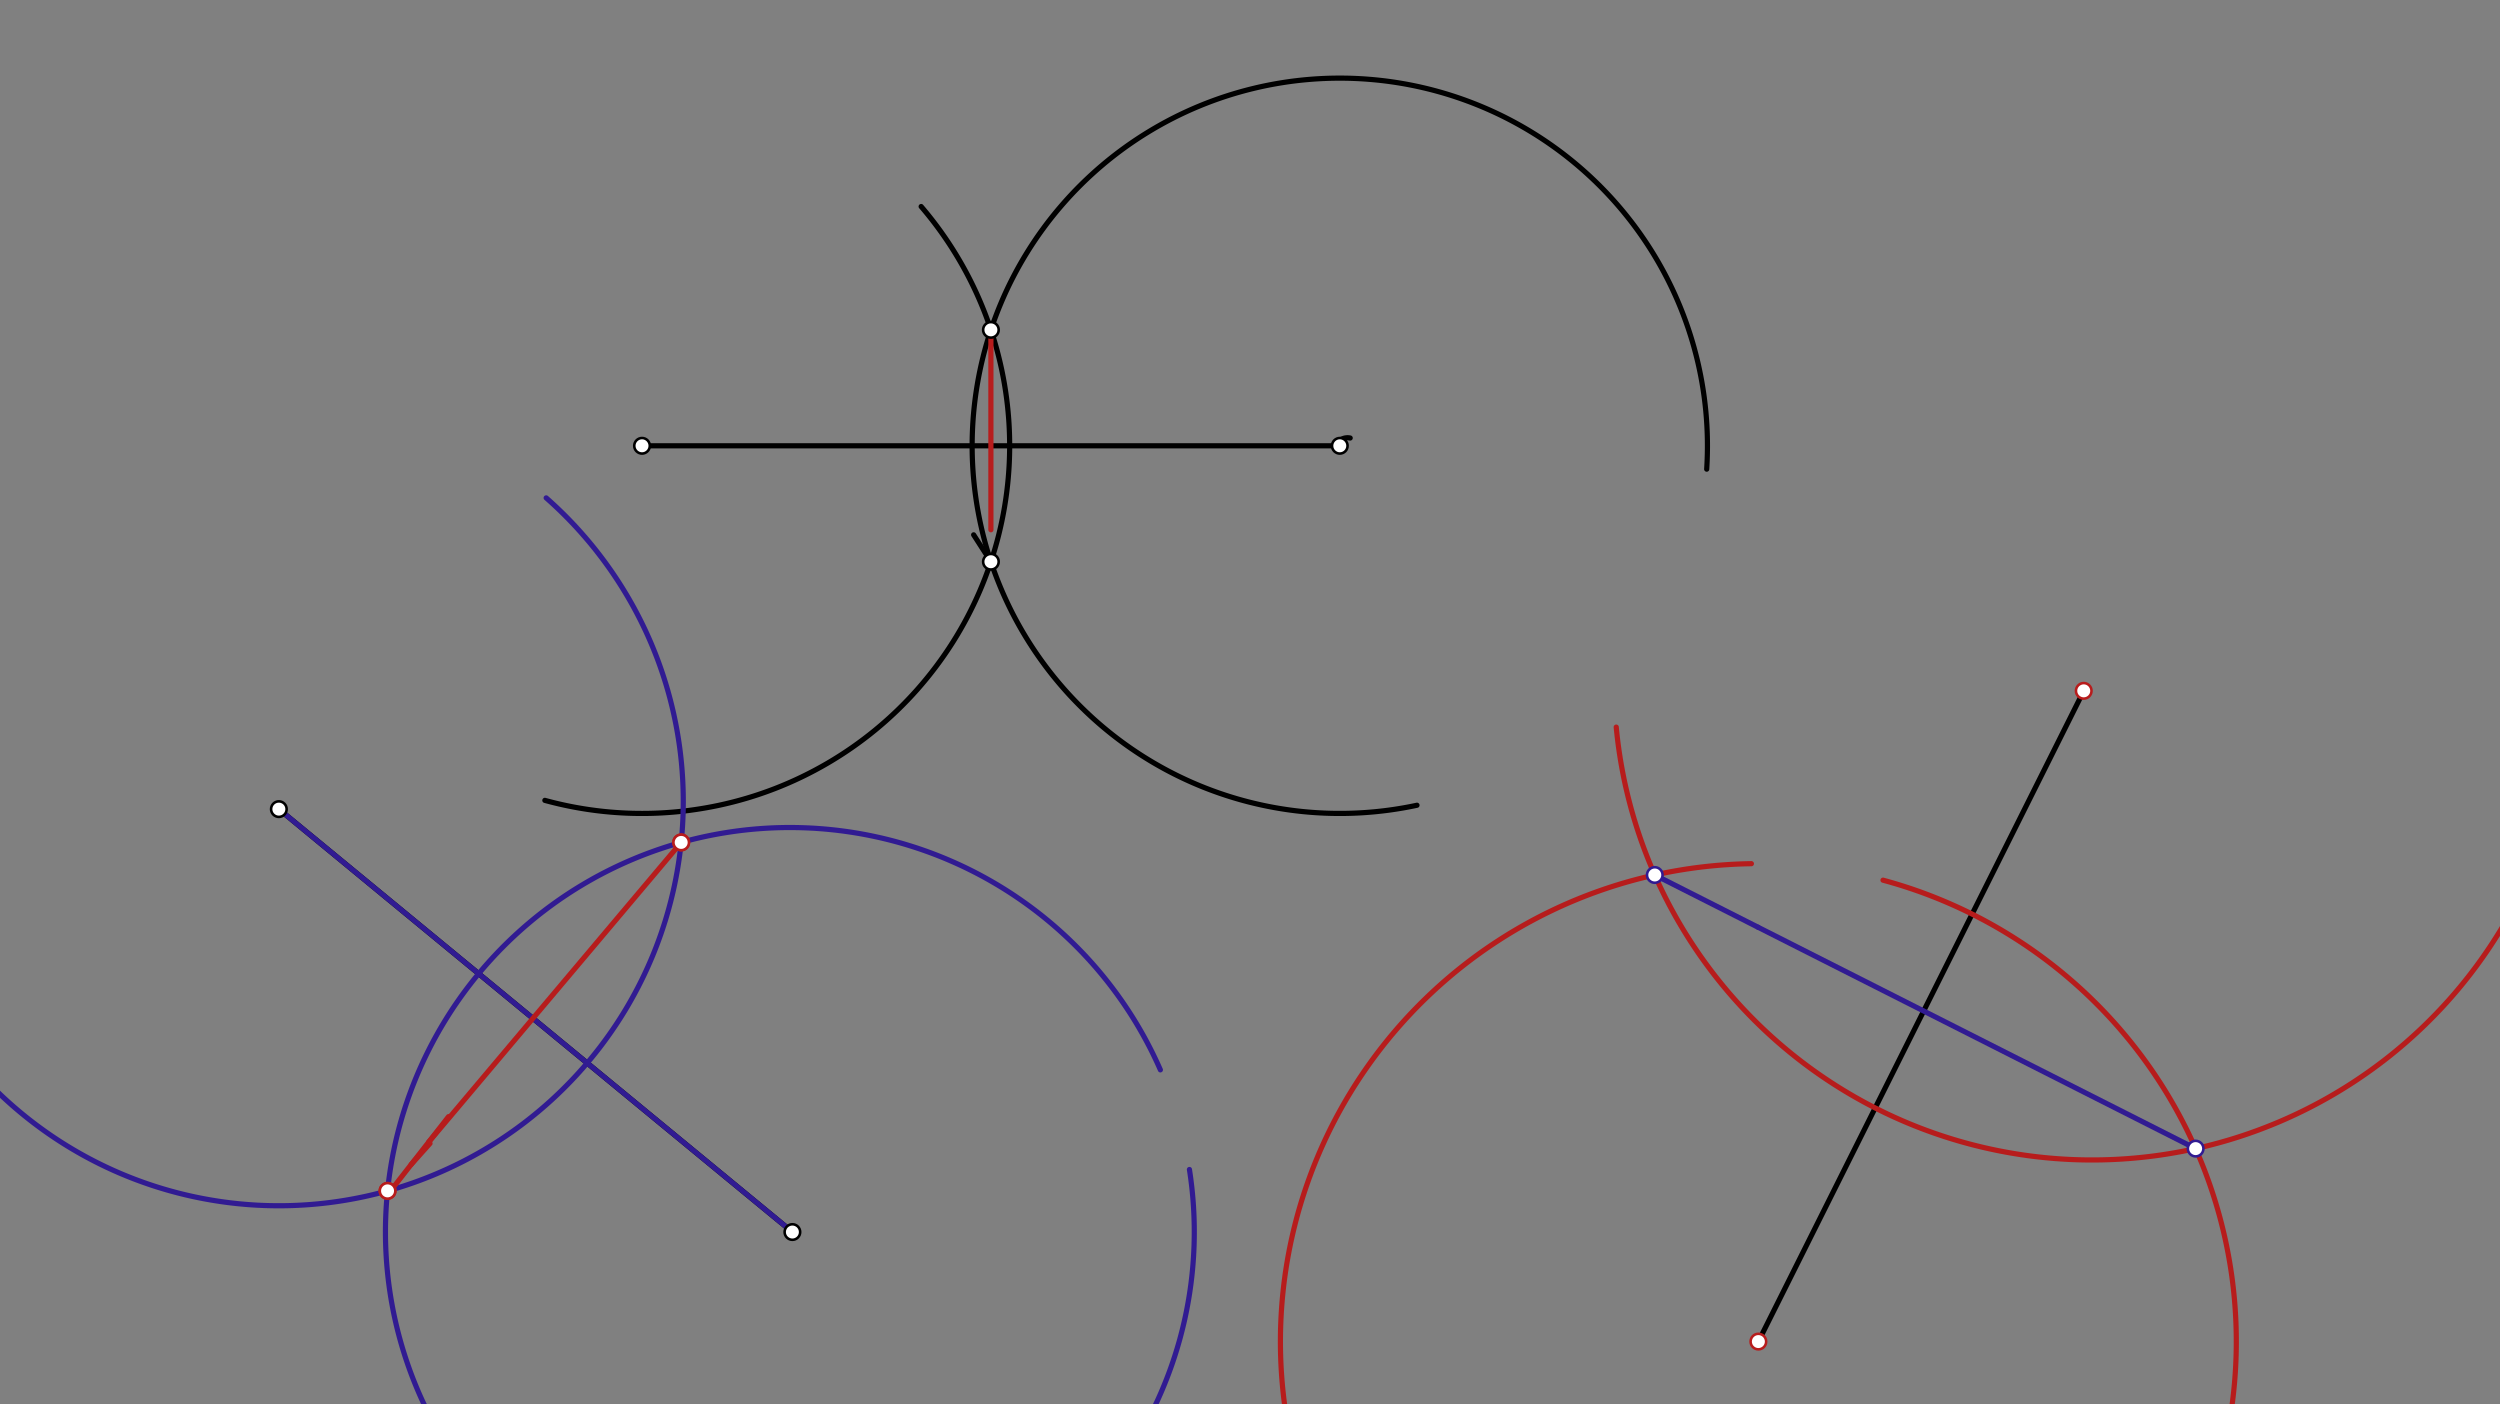 <svg xmlns="http://www.w3.org/2000/svg" class="svg--816" height="100%" preserveAspectRatio="xMidYMid meet" viewBox="0 0 963.78 541.417" width="100%"><rect x="0" y="0" width="963.78" height="541.417" fill="#808080" stroke="none"/><defs><marker id="marker-arrow" markerHeight="16" markerUnits="userSpaceOnUse" markerWidth="24" orient="auto-start-reverse" refX="24" refY="4" viewBox="0 0 24 8"><path d="M 0 0 L 24 4 L 0 8 z" stroke="inherit"></path></marker></defs><g class="aux-layer--949"></g><g class="main-layer--75a"><g class="element--733"><line stroke="#000000" stroke-dasharray="none" stroke-linecap="round" stroke-width="2" x1="516.508" x2="247.506" y1="171.859" y2="171.859"></line></g><g class="element--733"><path d="M 520.506 168.859 A 5.099 5.099 0 0 0 515.264 171.029" fill="none" stroke="#000000" stroke-dasharray="none" stroke-linecap="round" stroke-width="2"></path></g><g class="element--733"><path d="M 657.954 180.86 A 141.732 141.732 0 1 0 546.257 310.434" fill="none" stroke="#000000" stroke-dasharray="none" stroke-linecap="round" stroke-width="2"></path></g><g class="element--733"><path d="M 355.122 79.627 A 141.732 141.732 0 0 1 210.058 308.555" fill="none" stroke="#000000" stroke-dasharray="none" stroke-linecap="round" stroke-width="2"></path></g><g class="element--733"><line stroke="#000000" stroke-dasharray="none" stroke-linecap="round" stroke-width="2" x1="382.007" x2="375.352" y1="216.553" y2="206.182"></line></g><g class="element--733"><line stroke="#000000" stroke-dasharray="none" stroke-linecap="round" stroke-width="2" x1="305.477" x2="107.506" y1="474.964" y2="311.929"></line></g><g class="element--733"><line stroke="#000000" stroke-dasharray="none" stroke-linecap="round" stroke-width="2" x1="677.874" x2="803.306" y1="517.193" y2="266.329"></line></g><g class="element--733"><line stroke="#B71C1C" stroke-dasharray="none" stroke-linecap="round" stroke-width="2" x1="382.007" x2="382.007" y1="204.231" y2="127.165"></line></g><g class="element--733"><path d="M 987.531 297.261 A 184.252 184.252 0 0 1 623.076 280.315" fill="none" stroke="#B71C1C" stroke-dasharray="none" stroke-linecap="round" stroke-width="2"></path></g><g class="element--733"><path d="M 725.929 339.318 A 184.252 184.252 0 1 1 675.176 332.96" fill="none" stroke="#B71C1C" stroke-dasharray="none" stroke-linecap="round" stroke-width="2"></path></g><g class="element--733"><line stroke="#311B92" stroke-dasharray="none" stroke-linecap="round" stroke-width="2" x1="677.728" x2="637.94" y1="357.449" y2="337.32"></line></g><g class="element--733"><line stroke="#311B92" stroke-dasharray="none" stroke-linecap="round" stroke-width="2" x1="677.728" x2="846.441" y1="357.449" y2="442.801"></line></g><g class="element--733"><line stroke="#311B92" stroke-dasharray="none" stroke-linecap="round" stroke-width="2" x1="305.477" x2="107.506" y1="474.964" y2="311.929"></line></g><g class="element--733"><path d="M 447.34 412.439 A 155.906 155.906 0 1 0 458.543 450.86" fill="none" stroke="#311B92" stroke-dasharray="none" stroke-linecap="round" stroke-width="2"></path></g><g class="element--733"><path d="M 210.564 191.943 A 155.906 155.906 0 1 1 -43.454 269.971" fill="none" stroke="#311B92" stroke-dasharray="none" stroke-linecap="round" stroke-width="2"></path></g><g class="element--733"><line stroke="#B71C1C" stroke-dasharray="none" stroke-linecap="round" stroke-width="2" x1="165.222" x2="262.606" y1="440.329" y2="324.759"></line></g><g class="element--733"><line stroke="#B71C1C" stroke-dasharray="none" stroke-linecap="round" stroke-width="2" x1="165.773" x2="158.506" y1="440.807" y2="448.929"></line></g><g class="element--733"><line stroke="#B71C1C" stroke-dasharray="none" stroke-linecap="round" stroke-width="2" x1="150.107" x2="172.91" y1="459.684" y2="430.485"></line></g><g class="element--733"><circle cx="247.506" cy="171.859" r="3" stroke="#000000" stroke-width="1" fill="#ffffff"></circle>}</g><g class="element--733"><circle cx="516.508" cy="171.859" r="3" stroke="#000000" stroke-width="1" fill="#ffffff"></circle>}</g><g class="element--733"><circle cx="382.007" cy="127.165" r="3" stroke="#000000" stroke-width="1" fill="#ffffff"></circle>}</g><g class="element--733"><circle cx="382.007" cy="216.553" r="3" stroke="#000000" stroke-width="1" fill="#ffffff"></circle>}</g><g class="element--733"><circle cx="107.506" cy="311.929" r="3" stroke="#000000" stroke-width="1" fill="#ffffff"></circle>}</g><g class="element--733"><circle cx="305.477" cy="474.964" r="3" stroke="#000000" stroke-width="1" fill="#ffffff"></circle>}</g><g class="element--733"><circle cx="803.306" cy="266.329" r="3" stroke="#B71C1C" stroke-width="1" fill="#ffffff"></circle>}</g><g class="element--733"><circle cx="677.874" cy="517.193" r="3" stroke="#B71C1C" stroke-width="1" fill="#ffffff"></circle>}</g><g class="element--733"><circle cx="846.441" cy="442.801" r="3" stroke="#311B92" stroke-width="1" fill="#ffffff"></circle>}</g><g class="element--733"><circle cx="637.94" cy="337.32" r="3" stroke="#311B92" stroke-width="1" fill="#ffffff"></circle>}</g><g class="element--733"><circle cx="149.406" cy="459.098" r="3" stroke="#B71C1C" stroke-width="1" fill="#ffffff"></circle>}</g><g class="element--733"><circle cx="262.606" cy="324.759" r="3" stroke="#B71C1C" stroke-width="1" fill="#ffffff"></circle>}</g><g class="element--733"><circle cx="149.406" cy="459.098" r="3" stroke="#B71C1C" stroke-width="1" fill="#ffffff"></circle>}</g><g class="element--733"><circle cx="262.606" cy="324.759" r="3" stroke="#B71C1C" stroke-width="1" fill="#ffffff"></circle>}</g></g><g class="snaps-layer--ac6"></g><g class="temp-layer--52d"></g></svg>